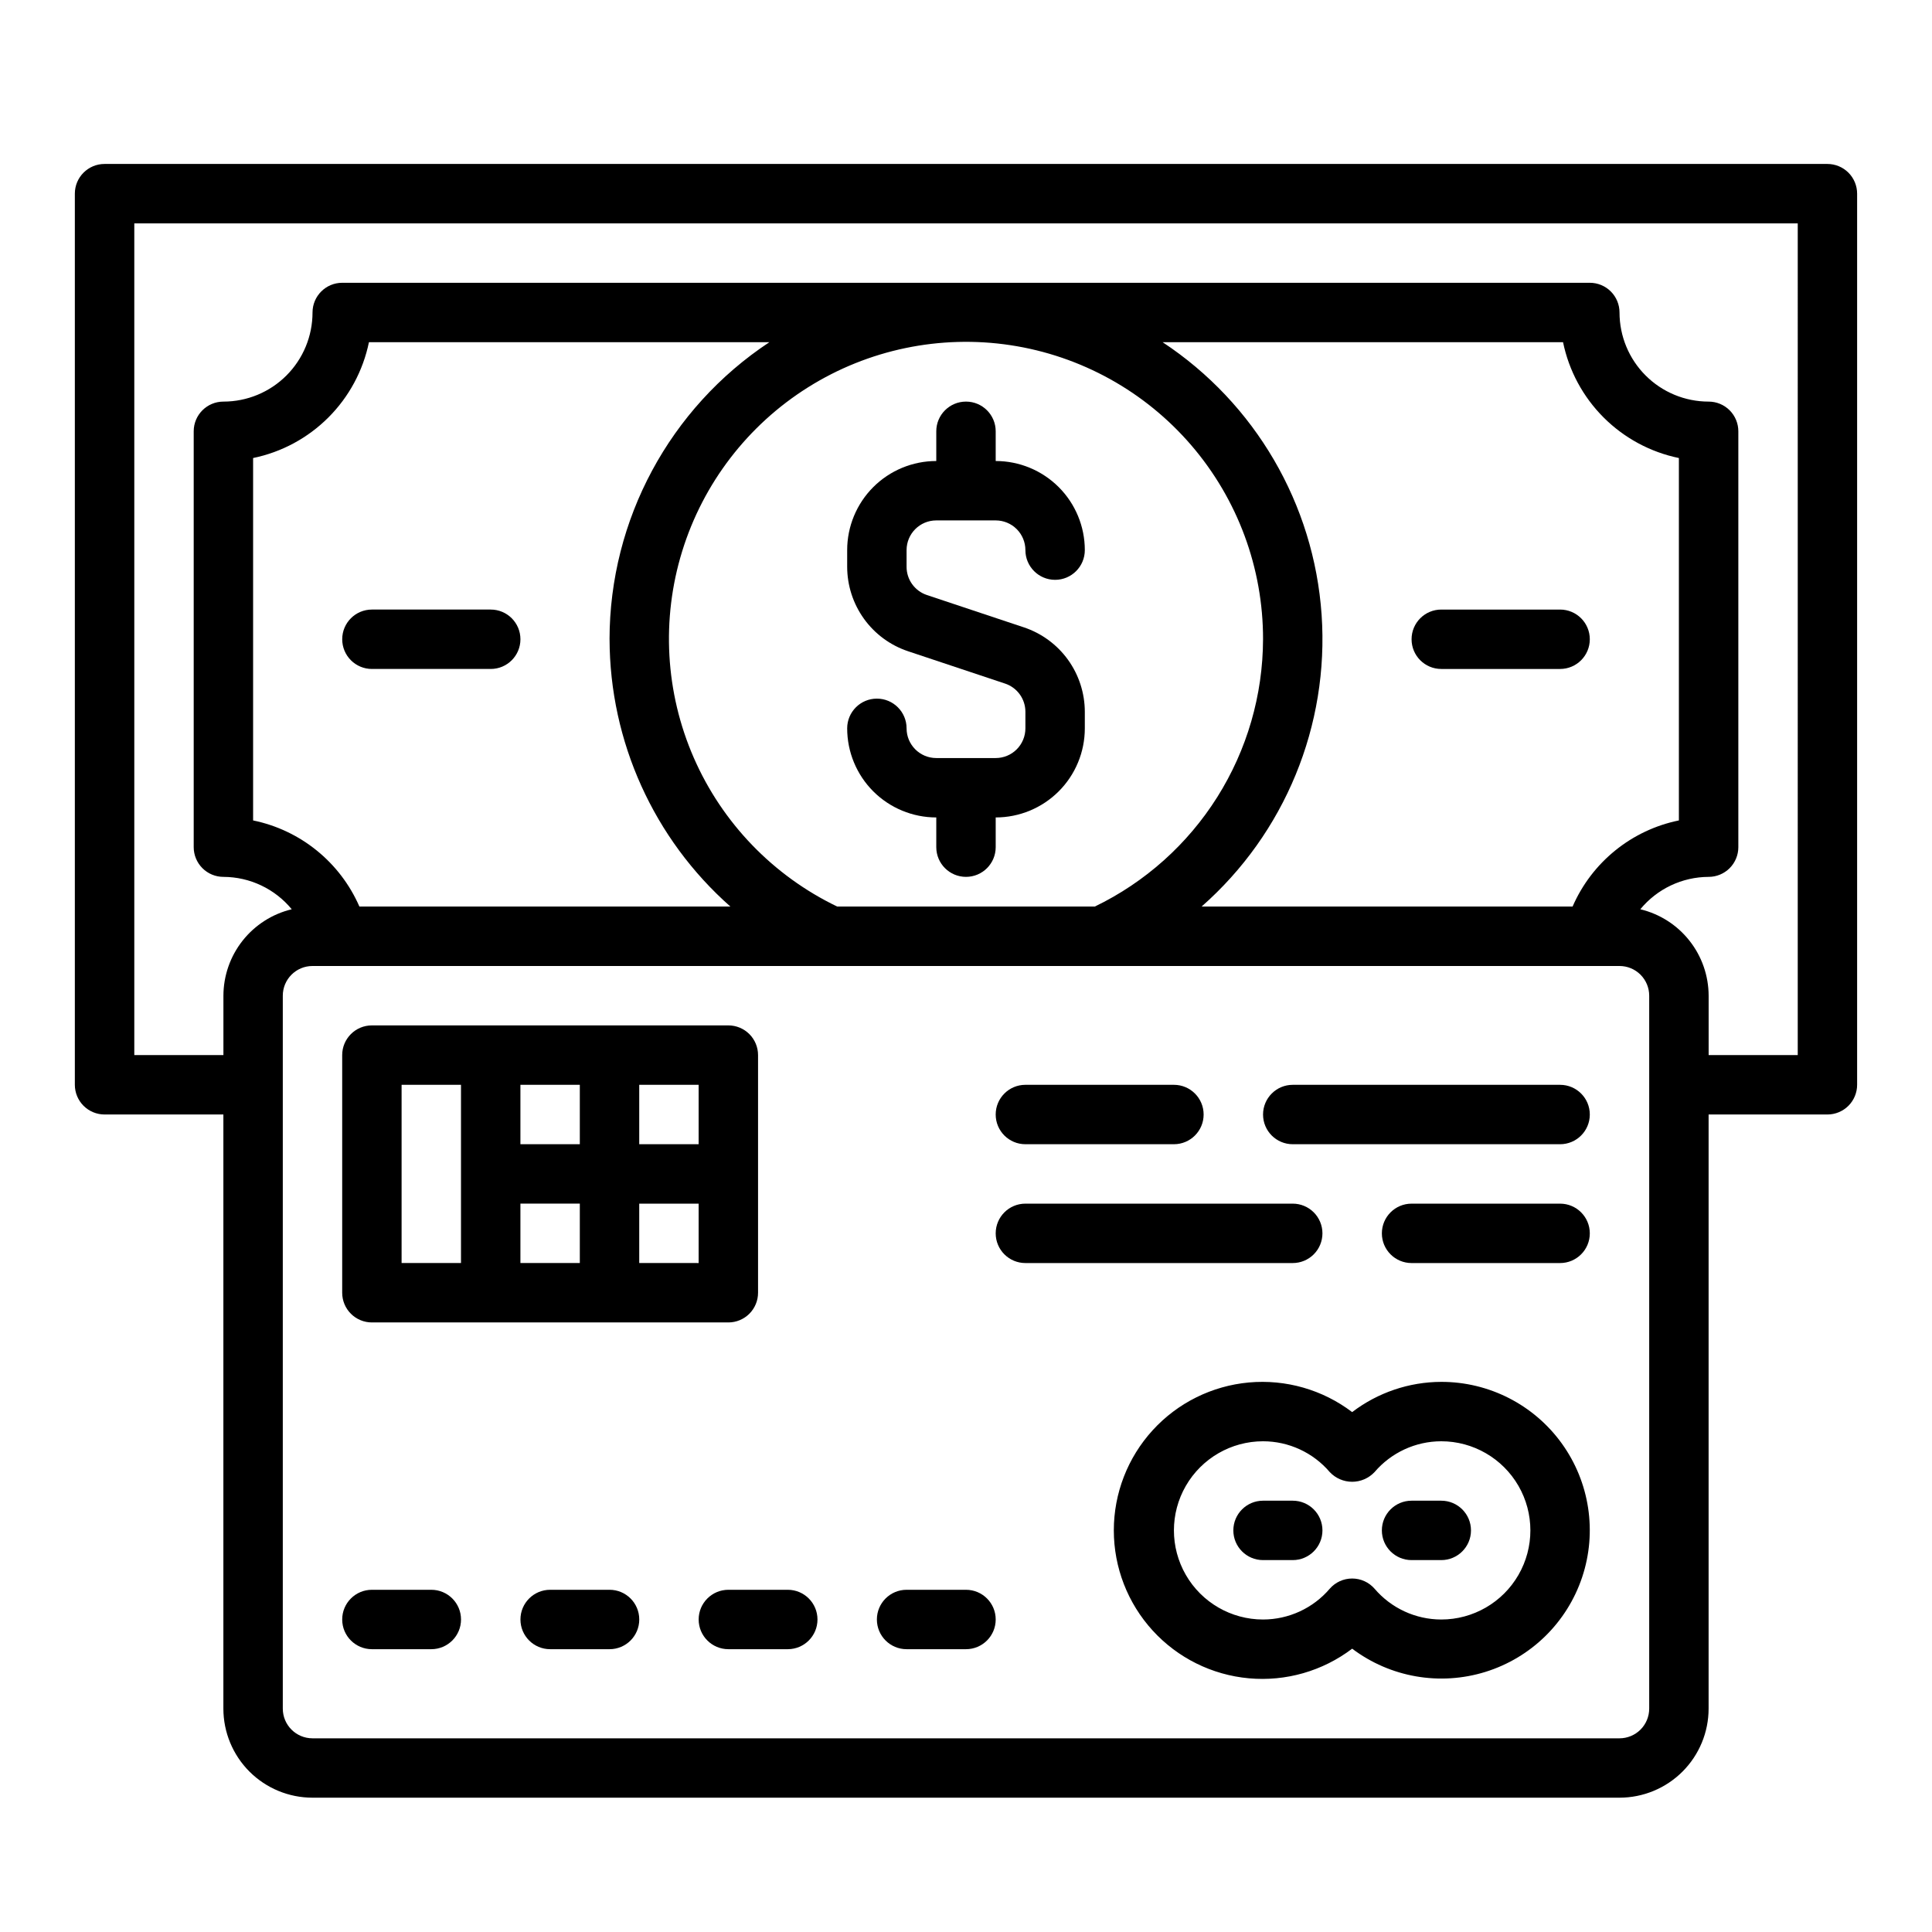 <?xml version="1.0" encoding="UTF-8"?>
<!-- The Best Svg Icon site in the world: iconSvg.co, Visit us! https://iconsvg.co -->
<svg fill="#000000" width="800px" height="800px" version="1.1" viewBox="144 144 512 512" xmlns="http://www.w3.org/2000/svg">
 <g>
  <path d="m337.02 494.46c2.086 0 4.09-0.828 5.566-2.305 1.477-1.477 2.305-3.477 2.305-5.566v-62.977c0-2.086-0.828-4.09-2.305-5.566-1.477-1.477-3.481-2.305-5.566-2.305h-94.465c-4.348 0-7.871 3.523-7.871 7.871v62.977c0 2.09 0.828 4.09 2.305 5.566 1.477 1.477 3.477 2.305 5.566 2.305zm-55.105-62.977h15.742v15.742l-15.742 0.004zm0 31.488h15.742v15.742l-15.742 0.004zm31.488 15.742v-15.738h15.742v15.742zm15.742-31.488-15.742 0.004v-15.742h15.742zm-78.719-15.738h15.742v47.23h-15.742z"/>
  <path d="m525.95 510.21c-8.535 0.02-16.828 2.836-23.613 8.012-7.824-5.938-17.586-8.738-27.367-7.852-9.781 0.891-18.879 5.402-25.5 12.656-6.625 7.254-10.297 16.723-10.297 26.543 0 9.824 3.672 19.289 10.297 26.543 6.621 7.254 15.719 11.766 25.5 12.656s19.543-1.91 27.367-7.852c10.102 7.613 23.246 9.902 35.328 6.148 12.078-3.754 21.613-13.09 25.621-25.09 4.008-11.996 1.996-25.191-5.402-35.449-7.398-10.258-19.281-16.332-31.934-16.316zm0 62.977c-6.805-0.004-13.27-2.992-17.688-8.172-1.492-1.711-3.656-2.691-5.926-2.691-2.273 0-4.434 0.98-5.93 2.691-4.414 5.18-10.879 8.168-17.688 8.172-8.438 0-16.234-4.5-20.453-11.809s-4.219-16.309 0-23.617c4.219-7.305 12.016-11.809 20.453-11.809 6.809 0.004 13.273 2.992 17.688 8.172 1.539 1.637 3.684 2.562 5.93 2.562 2.242 0 4.387-0.926 5.926-2.562 4.418-5.18 10.883-8.168 17.688-8.172 8.438 0 16.234 4.504 20.453 11.809 4.219 7.309 4.219 16.309 0 23.617s-12.016 11.809-20.453 11.809z"/>
  <path d="m525.95 541.7h-7.871c-4.348 0-7.871 3.523-7.871 7.871s3.523 7.871 7.871 7.871h7.871c4.348 0 7.875-3.523 7.875-7.871s-3.527-7.871-7.875-7.871z"/>
  <path d="m486.59 541.7h-7.871c-4.348 0-7.871 3.523-7.871 7.871s3.523 7.871 7.871 7.871h7.871c4.348 0 7.871-3.523 7.871-7.871s-3.523-7.871-7.871-7.871z"/>
  <path d="m258.3 565.31h-15.742c-4.348 0-7.871 3.523-7.871 7.871s3.523 7.871 7.871 7.871h15.742c4.348 0 7.875-3.523 7.875-7.871s-3.527-7.871-7.875-7.871z"/>
  <path d="m305.54 565.31h-15.746c-4.348 0-7.871 3.523-7.871 7.871s3.523 7.871 7.871 7.871h15.746c4.348 0 7.871-3.523 7.871-7.871s-3.523-7.871-7.871-7.871z"/>
  <path d="m352.77 565.31h-15.742c-4.348 0-7.875 3.523-7.875 7.871s3.527 7.871 7.875 7.871h15.742c4.348 0 7.871-3.523 7.871-7.871s-3.523-7.871-7.871-7.871z"/>
  <path d="m400 565.31h-15.746c-4.348 0-7.871 3.523-7.871 7.871s3.523 7.871 7.871 7.871h15.746c4.348 0 7.871-3.523 7.871-7.871s-3.523-7.871-7.871-7.871z"/>
  <path d="m415.74 447.23h39.359c4.348 0 7.875-3.523 7.875-7.871s-3.527-7.871-7.875-7.871h-39.359c-4.348 0-7.871 3.523-7.871 7.871s3.523 7.871 7.871 7.871z"/>
  <path d="m557.44 462.98h-39.359c-4.348 0-7.871 3.523-7.871 7.871s3.523 7.871 7.871 7.871h39.359c4.348 0 7.875-3.523 7.875-7.871s-3.527-7.871-7.875-7.871z"/>
  <path d="m557.44 431.49h-70.848c-4.348 0-7.871 3.523-7.871 7.871s3.523 7.871 7.871 7.871h70.848c4.348 0 7.875-3.523 7.875-7.871s-3.527-7.871-7.875-7.871z"/>
  <path d="m494.46 470.85c0-2.09-0.828-4.09-2.305-5.566s-3.477-2.305-5.566-2.305h-70.848c-4.348 0-7.871 3.523-7.871 7.871s3.523 7.871 7.871 7.871h70.848c2.09 0 4.09-0.828 5.566-2.305 1.477-1.477 2.305-3.481 2.305-5.566z"/>
  <path d="m628.29 187.45h-456.58c-4.348 0-7.875 3.523-7.875 7.871v236.16c0 2.086 0.832 4.09 2.309 5.566 1.477 1.473 3.477 2.305 5.566 2.305h31.488v157.44c0 6.262 2.488 12.27 6.914 16.699 4.43 4.426 10.438 6.914 16.699 6.914h346.37c6.262 0 12.27-2.488 16.699-6.914 4.43-4.43 6.918-10.438 6.918-16.699v-157.44h31.488c2.086 0 4.09-0.832 5.566-2.305 1.473-1.477 2.305-3.481 2.305-5.566v-236.16c0-2.086-0.832-4.09-2.305-5.566-1.477-1.473-3.481-2.305-5.566-2.305zm-47.234 409.35c0 2.086-0.828 4.09-2.305 5.566-1.477 1.473-3.481 2.305-5.566 2.305h-346.37c-4.348 0-7.871-3.523-7.871-7.871v-188.93c0-4.348 3.523-7.871 7.871-7.871h346.37c2.086 0 4.09 0.828 5.566 2.305 1.477 1.477 2.305 3.477 2.305 5.566zm-20.301-212.55h-98.324c22.074-19.414 33.832-48.012 31.809-77.336-2.023-29.328-17.605-56.035-42.137-72.23h106.12c1.555 7.559 5.293 14.492 10.75 19.949 5.457 5.457 12.391 9.195 19.949 10.75v96.039c-12.551 2.562-23.066 11.082-28.172 22.828zm-82.035-70.848c-0.039 14.801-4.238 29.297-12.125 41.824-7.883 12.527-19.133 22.586-32.461 29.023h-68.258c-16.988-8.172-30.48-22.168-38.023-39.445-7.543-17.281-8.633-36.691-3.074-54.703 5.559-18.016 17.398-33.438 33.363-43.461 15.965-10.023 35-13.984 53.641-11.164 18.637 2.824 35.648 12.238 47.93 26.539 12.285 14.301 19.031 32.535 19.008 51.387zm-173.18 0c0.051 27.109 11.707 52.898 32.023 70.848h-98.316c-5.117-11.738-15.625-20.254-28.172-22.828v-96.039c7.559-1.555 14.496-5.293 19.953-10.75 5.457-5.457 9.191-12.391 10.746-19.949h106.12c-26.43 17.473-42.336 47.035-42.359 78.719zm314.88 110.21h-23.613v-15.742c-0.016-5.297-1.805-10.434-5.09-14.586-3.285-4.156-7.867-7.086-13.016-8.32 4.457-5.414 11.094-8.559 18.105-8.582 2.086 0 4.09-0.828 5.566-2.305 1.473-1.477 2.305-3.481 2.305-5.566v-110.21c0-2.086-0.832-4.09-2.305-5.566-1.477-1.477-3.481-2.305-5.566-2.305-6.266 0-12.273-2.488-16.699-6.918-4.43-4.426-6.918-10.434-6.918-16.699 0-2.086-0.828-4.09-2.305-5.566-1.477-1.477-3.481-2.305-5.566-2.305h-330.62c-4.348 0-7.875 3.523-7.875 7.871 0 6.266-2.488 12.273-6.914 16.699-4.43 4.43-10.438 6.918-16.699 6.918-4.348 0-7.875 3.523-7.875 7.871v110.21c0 2.086 0.832 4.09 2.309 5.566 1.477 1.477 3.477 2.305 5.566 2.305 7.012 0.02 13.648 3.168 18.105 8.582-5.148 1.234-9.734 4.164-13.02 8.32-3.281 4.152-5.074 9.289-5.086 14.586v15.742h-23.617v-220.41h440.83z"/>
  <path d="m234.69 313.41c0 2.086 0.828 4.09 2.305 5.566 1.477 1.477 3.477 2.305 5.566 2.305h31.488c4.348 0 7.871-3.523 7.871-7.871s-3.523-7.871-7.871-7.871h-31.488c-4.348 0-7.871 3.523-7.871 7.871z"/>
  <path d="m557.44 305.54h-31.488c-4.348 0-7.871 3.523-7.871 7.871s3.523 7.871 7.871 7.871h31.488c4.348 0 7.875-3.523 7.875-7.871s-3.527-7.871-7.875-7.871z"/>
  <path d="m407.87 344.89h-15.746c-4.348 0-7.871-3.523-7.871-7.871 0-4.348-3.523-7.875-7.871-7.875-4.348 0-7.871 3.527-7.871 7.875 0 6.262 2.488 12.27 6.914 16.699 4.43 4.426 10.438 6.914 16.699 6.914v7.875c0 4.348 3.527 7.871 7.875 7.871s7.871-3.523 7.871-7.871v-7.875c6.262 0 12.27-2.488 16.699-6.914 4.43-4.43 6.918-10.438 6.918-16.699v-4.402c-0.012-4.949-1.574-9.77-4.469-13.785-2.898-4.012-6.984-7.012-11.68-8.578l-25.703-8.566h0.004c-3.231-1.074-5.402-4.098-5.387-7.5v-4.402c0-4.348 3.523-7.871 7.871-7.871h15.746c2.086 0 4.09 0.828 5.566 2.305 1.477 1.477 2.305 3.481 2.305 5.566 0 4.348 3.523 7.875 7.871 7.875 4.348 0 7.875-3.527 7.875-7.875 0-6.262-2.488-12.27-6.918-16.699-4.43-4.426-10.438-6.914-16.699-6.914v-7.875c0-4.348-3.523-7.871-7.871-7.871s-7.875 3.523-7.875 7.871v7.875c-6.262 0-12.27 2.488-16.699 6.914-4.426 4.43-6.914 10.438-6.914 16.699v4.402c0 4.957 1.559 9.785 4.457 13.809 2.894 4.019 6.984 7.027 11.688 8.594l25.703 8.566c3.211 1.07 5.379 4.074 5.383 7.461v4.402c0 2.086-0.828 4.09-2.305 5.566-1.477 1.477-3.481 2.305-5.566 2.305z"/>
 </g>
</svg>